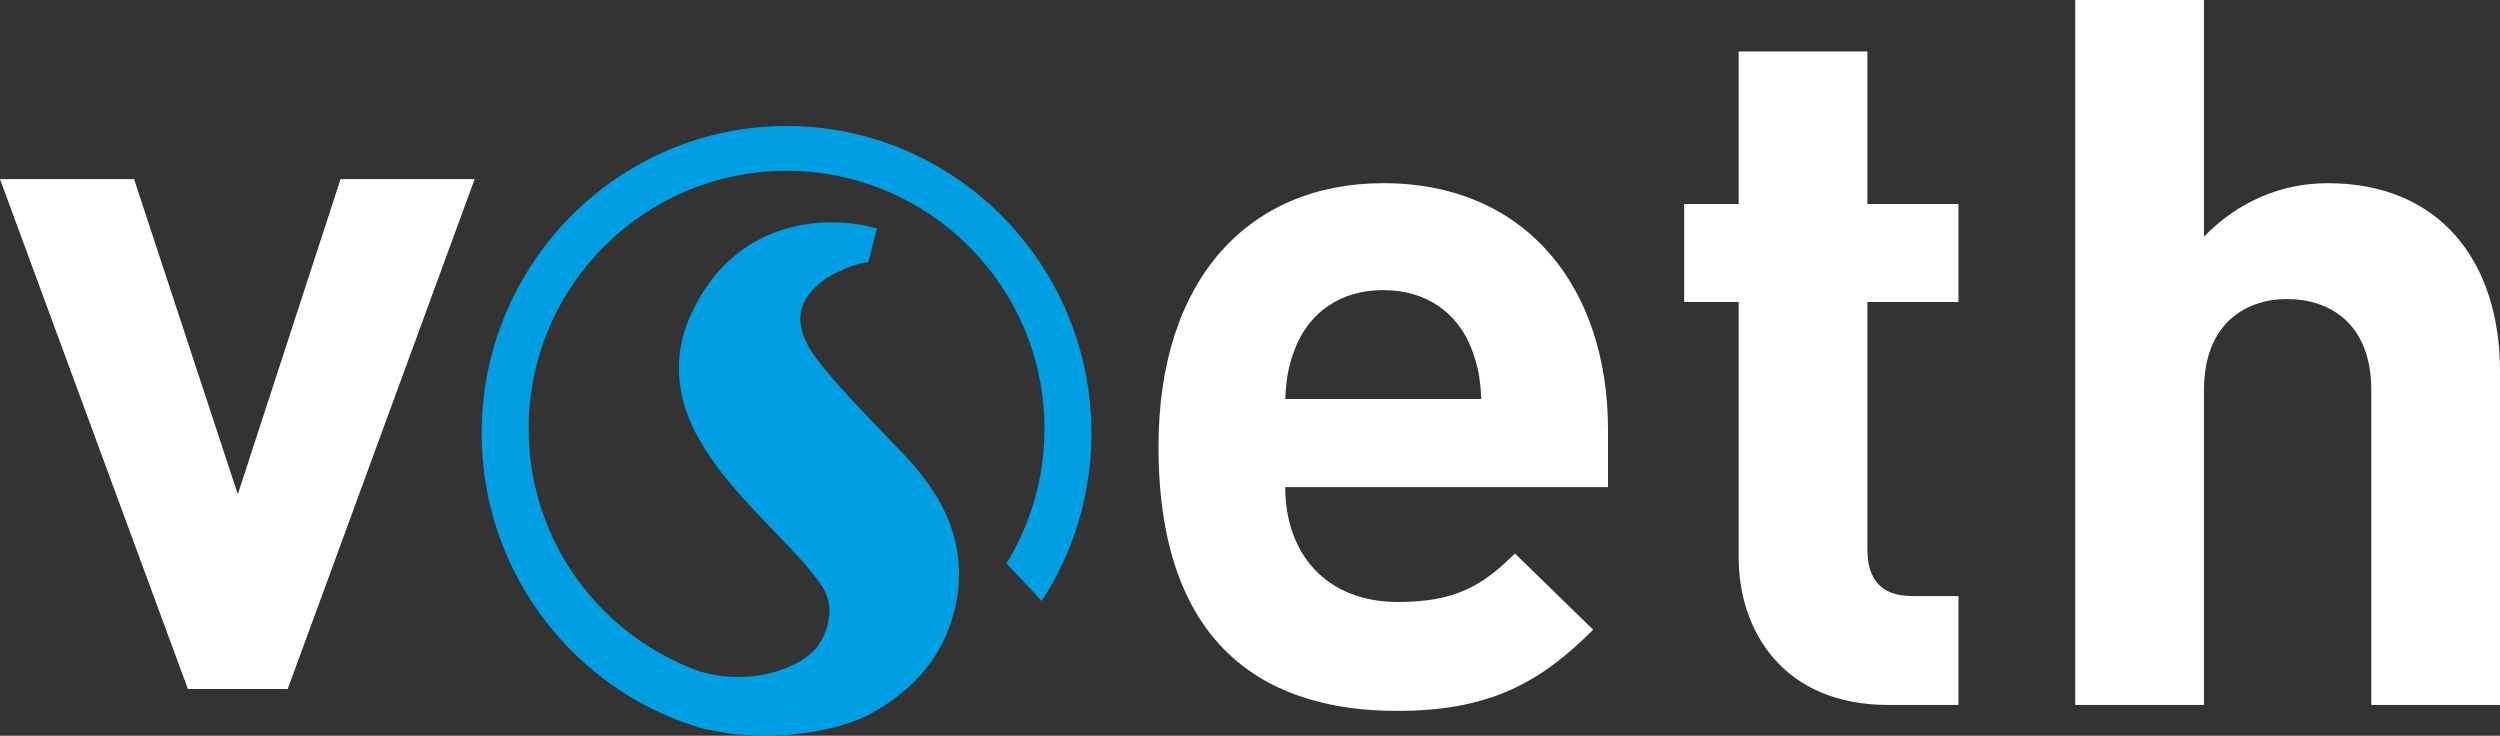 <?xml version="1.0" encoding="UTF-8" standalone="no"?>
<svg
   width="219.689"
   height="64.656"
   viewBox="0 0 219.689 64.656"
   version="1.1"
   xml:space="preserve"
   style="clip-rule:evenodd;fill-rule:evenodd;stroke-linejoin:round;stroke-miterlimit:1.414"
   id="svg5"
   sodipodi:docname="vseth_inv_nobyline.svg"
   inkscape:version="1.3 (0e150ed6c4, 2023-07-21)"
   xmlns:inkscape="http://www.inkscape.org/namespaces/inkscape"
   xmlns:sodipodi="http://sodipodi.sourceforge.net/DTD/sodipodi-0.dtd"
   xmlns="http://www.w3.org/2000/svg"
   xmlns:svg="http://www.w3.org/2000/svg"><rect x="0" y="0" width="219.689" height="64.656" fill="#333333" stroke="none"/><defs
     id="defs5" /><sodipodi:namedview
     id="namedview5"
     pagecolor="#ffffff"
     bordercolor="#000000"
     borderopacity="0.25"
     inkscape:showpageshadow="2"
     inkscape:pageopacity="0.0"
     inkscape:pagecheckerboard="0"
     inkscape:deskcolor="#d1d1d1"
     inkscape:zoom="2.5"
     inkscape:cx="114"
     inkscape:cy="34.6"
     inkscape:window-width="1920"
     inkscape:window-height="1011"
     inkscape:window-x="0"
     inkscape:window-y="0"
     inkscape:window-maximized="1"
     inkscape:current-layer="svg5" /><g
     id="g5"
     transform="translate(-30.037,-43.847)"><path
       d="m 159.161,74.039 c -1.219,-2.697 -3.741,-4.698 -7.57,-4.698 -3.828,0 -6.351,2.001 -7.569,4.698 -0.696,1.653 -0.957,2.871 -1.044,4.872 h 17.227 c -0.087,-2.001 -0.348,-3.219 -1.044,-4.872 z m -16.183,12.615 c 0,5.83 3.567,10.093 9.918,10.093 4.959,0 7.396,-1.392 10.267,-4.263 l 6.873,6.699 c -4.611,4.611 -9.048,7.135 -17.227,7.135 -10.701,0 -20.968,-4.873 -20.968,-23.23 0,-14.791 8.005,-23.144 19.75,-23.144 12.616,0 19.751,9.223 19.751,21.664 v 5.046 z"
       style="fill:#ffffff;fill-rule:nonzero"
       id="path1" /><path
       d="m 195.96,105.795 c -9.223,0 -13.138,-6.525 -13.138,-12.963 V 70.384 h -4.785 v -8.613 h 4.785 V 48.372 h 11.311 v 13.399 h 8.005 v 8.613 h -8.005 v 21.752 c 0,2.61 1.217,4.089 3.915,4.089 h 4.09 v 9.57 z"
       style="fill:#ffffff;fill-rule:nonzero"
       id="path2" /><path
       d="M 238.416,105.795 V 78.128 c 0,-6.003 -3.829,-8.004 -7.396,-8.004 -3.567,0 -7.308,2.088 -7.308,8.004 v 27.667 H 212.401 V 43.847 h 11.311 v 20.795 c 3.045,-3.133 6.873,-4.698 10.875,-4.698 9.919,0 15.139,6.96 15.139,16.53 v 29.321 z"
       style="fill:#ffffff;fill-rule:nonzero"
       id="path3" /><path
       d="M 55.32,104.394 H 46.549 L 30.037,59.589 h 11.782 l 9.116,27.692 9.029,-27.692 h 11.782 z"
       style="fill:#ffffff;fill-rule:nonzero"
       id="path4" /><path
       d="m 99.155,54.921 c -14.775,0 -26.795,12.11 -26.795,26.996 0,12.459 8.423,22.969 19.831,26.066 v -0.047 c 1.611,0.391 3.348,0.567 5.07,0.567 3.651,0 7.234,-0.79 9.4,-1.999 3.405,-1.899 5.703,-4.468 6.831,-7.635 1.209,-3.394 1.082,-6.736 -0.377,-9.937 -0.763,-1.668 -1.971,-3.376 -3.592,-5.079 l -3.399,-3.556 c -3.402,-3.553 -4.616,-5.223 -5.048,-6.022 -0.497,-0.881 -0.992,-2.206 -0.526,-3.515 0.26,-0.731 1.045,-2.109 3.381,-3.137 1.364,-0.6 2.113,-0.723 2.413,-0.746 l 0.755,-2.944 c -4.12,-1.227 -12.647,-1.104 -16.508,7.929 -1.137,2.658 -1.191,5.555 -0.155,8.376 0.912,2.49 2.852,5.272 5.929,8.503 l 2.931,3.084 c 2.133,2.227 2.917,3.363 3.196,3.917 0.538,1.081 0.576,2.234 0.116,3.526 -0.425,1.194 -1.045,1.938 -2.21,2.653 -0.646,0.396 -4.104,2.304 -8.847,0.935 l -0.001,0.001 C 82.778,99.73 76.49,91.369 76.49,81.523 c 0,-12.517 10.147,-22.665 22.665,-22.665 12.517,0 22.665,10.148 22.665,22.665 0,4.341 -1.223,8.397 -3.34,11.843 l 3.106,3.291 c 2.755,-4.241 4.364,-9.304 4.364,-14.74 0,-14.886 -12.02,-26.996 -26.795,-26.996 z"
       style="fill:#009fe3;fill-rule:nonzero"
       id="path5" /></g></svg>
